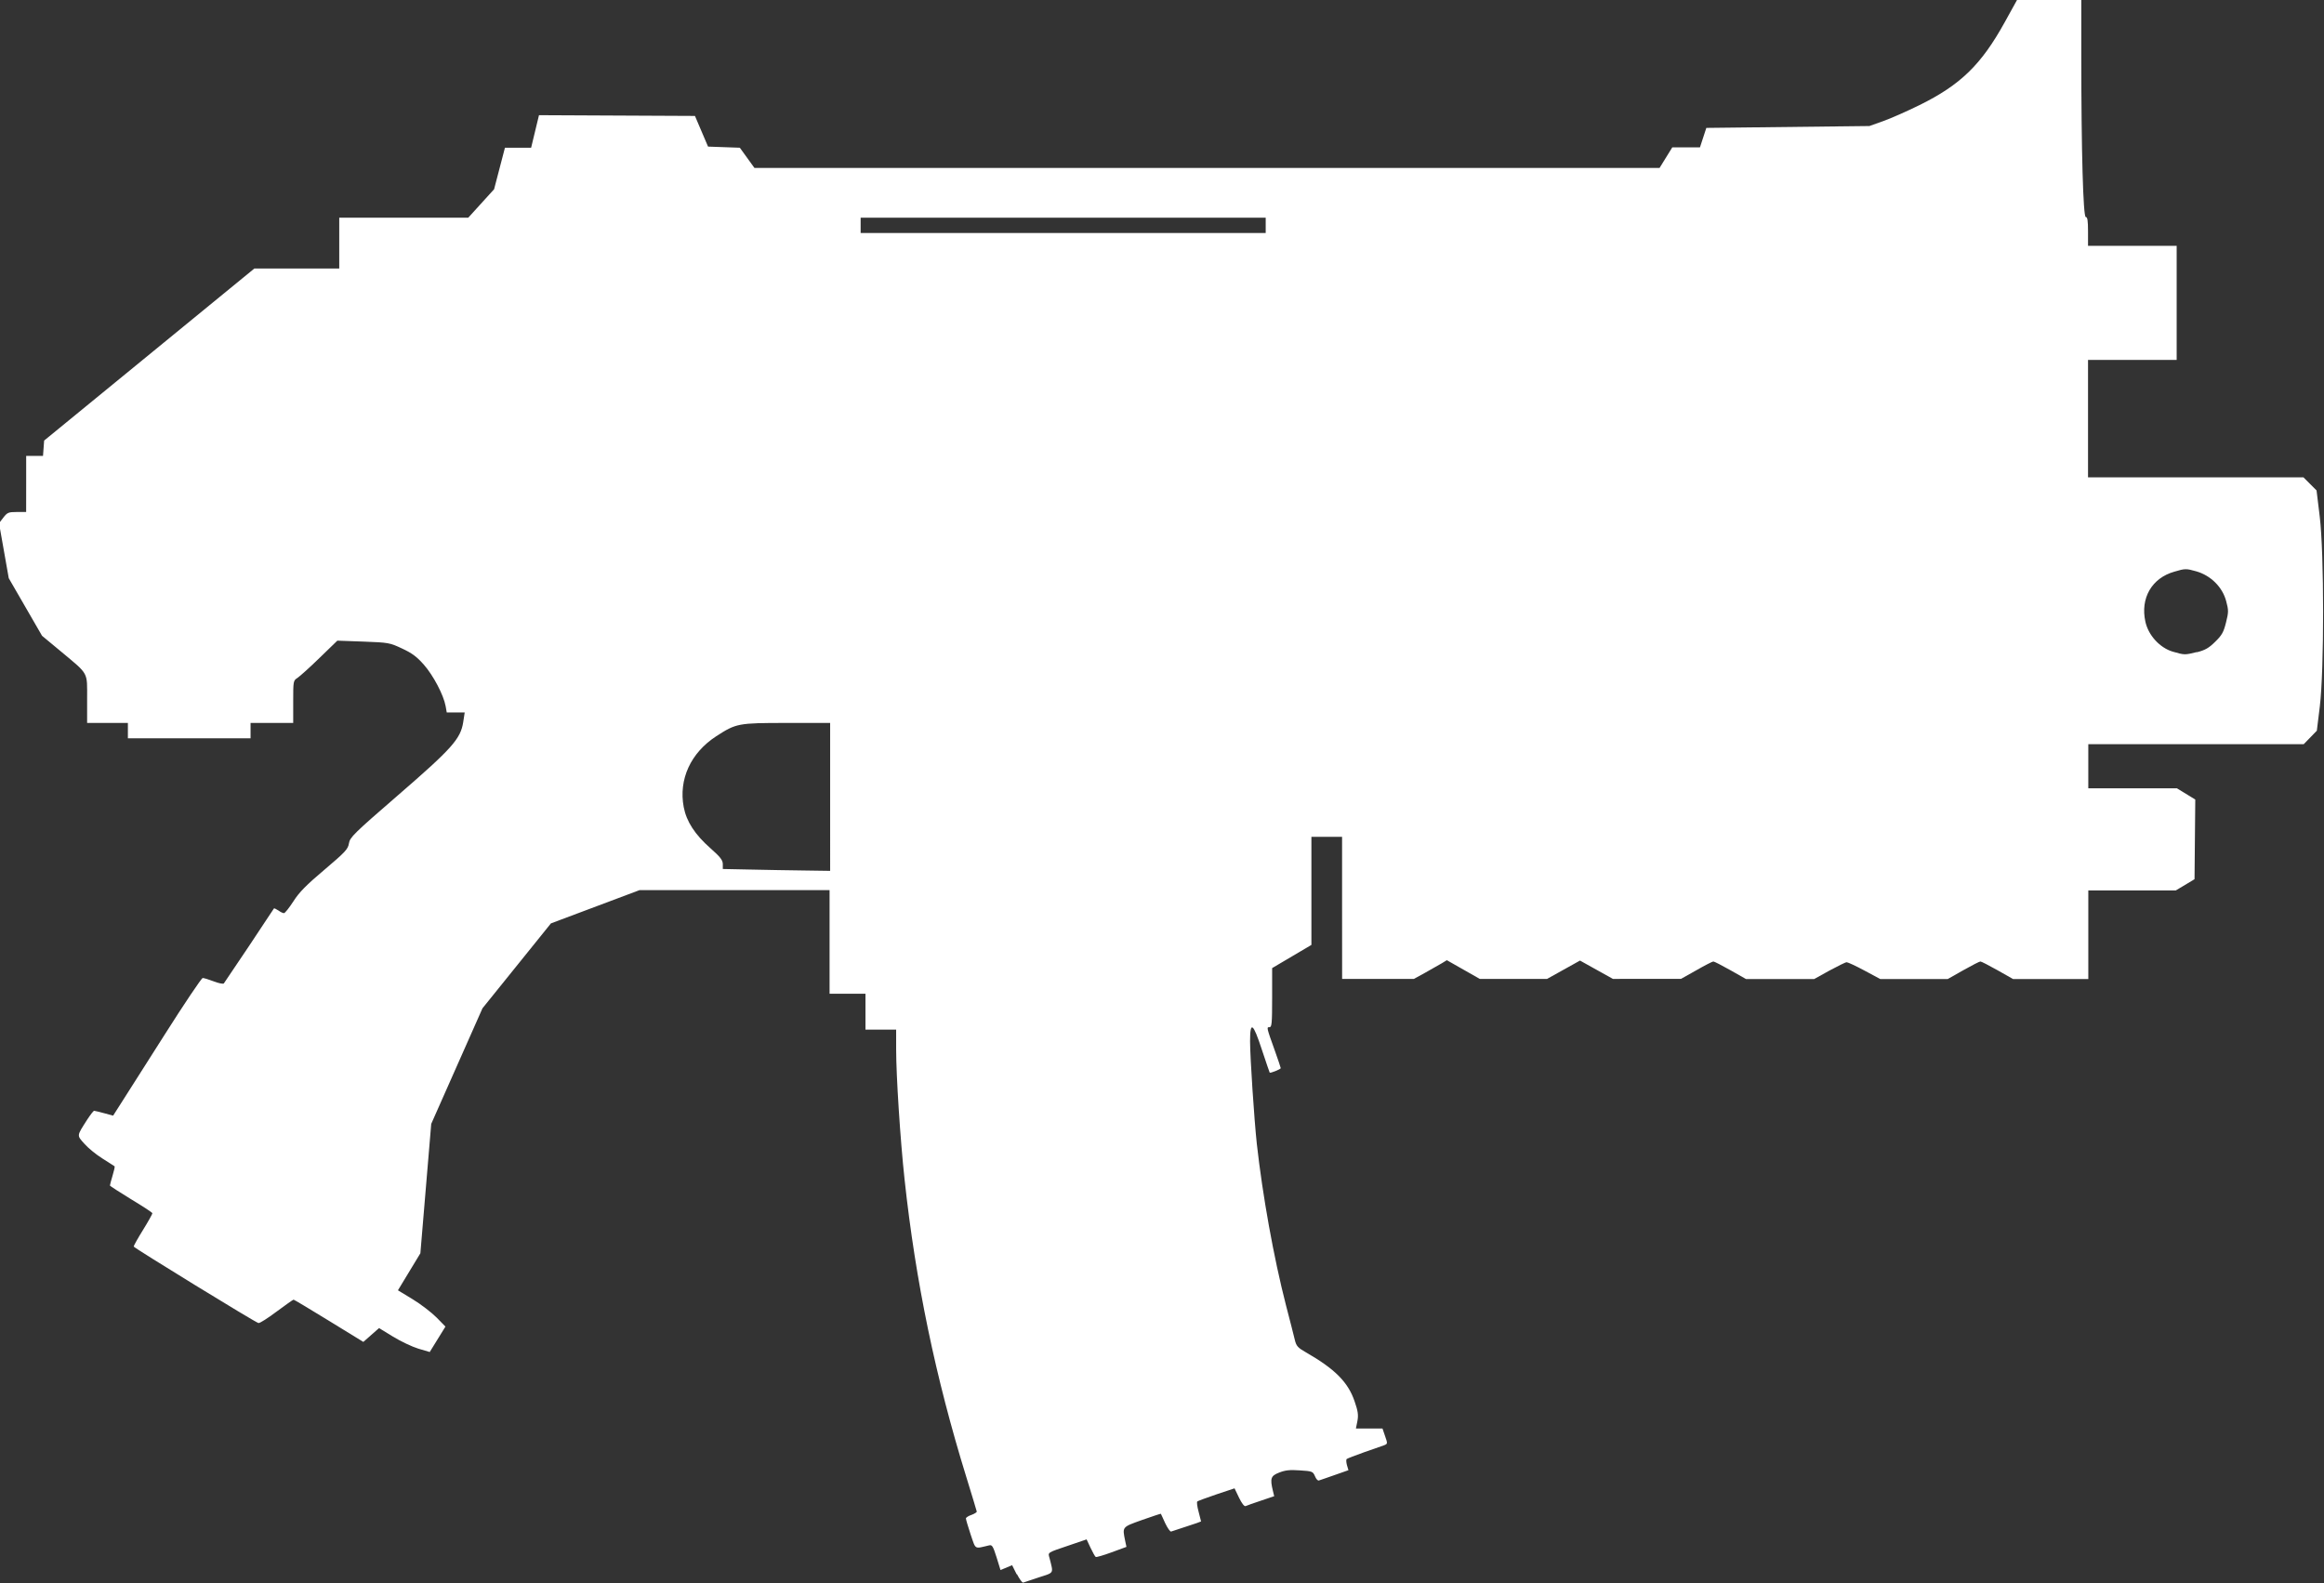 <?xml version="1.0" encoding="UTF-8" standalone="no"?>
<svg
   xmlns:dc="http://purl.org/dc/elements/1.1/"
   xmlns:cc="http://creativecommons.org/ns#"
   xmlns:rdf="http://www.w3.org/1999/02/22-rdf-syntax-ns#"
   xmlns:svg="http://www.w3.org/2000/svg"
   xmlns="http://www.w3.org/2000/svg"
   id="svg8"
   version="1.1"
   viewBox="0 0 12.427 8.467"
   height="8.467mm"
   width="12.427mm">
  <rect x="0" y="0" width="12.427" height="8.467" fill="#333333" stroke="none"/>
  <defs
     id="defs2" />
  <g
     transform="translate(218.496,-54.094)"
     id="layer1">
    <path
       id="path4529"
       d="m -213.059,62.514 -0.025,-0.05 -0.031,0.013 -0.031,0.013 -0.021,-0.068 c -0.019,-0.06 -0.024,-0.068 -0.04,-0.064 -0.081,0.019 -0.07,0.025 -0.099,-0.059 -0.014,-0.042 -0.025,-0.08 -0.025,-0.085 3.8e-4,-0.005 0.014,-0.014 0.03,-0.019 0.016,-0.006 0.029,-0.014 0.028,-0.018 -6.9e-4,-0.004 -0.026,-0.088 -0.056,-0.185 -0.164,-0.53 -0.271,-1.044 -0.33,-1.591 -0.023,-0.212 -0.045,-0.555 -0.045,-0.694 l -3e-5,-0.107 h -0.082 -0.082 v -0.096 -0.096 h -0.096 -0.096 v -0.277 -0.277 h -0.508 -0.508 l -0.237,0.089 -0.237,0.089 -0.183,0.227 -0.183,0.227 -0.137,0.309 -0.137,0.309 -0.029,0.346 -0.029,0.346 -0.06,0.099 -0.06,0.099 0.079,0.048 c 0.043,0.026 0.1,0.07 0.127,0.097 l 0.048,0.049 -0.042,0.068 -0.042,0.068 -0.061,-0.018 c -0.033,-0.01 -0.094,-0.039 -0.135,-0.064 l -0.075,-0.046 -0.042,0.037 -0.042,0.037 -0.184,-0.113 c -0.101,-0.062 -0.186,-0.113 -0.189,-0.113 -0.003,0 -0.044,0.029 -0.091,0.064 -0.047,0.035 -0.09,0.063 -0.097,0.061 -0.018,-0.004 -0.666,-0.402 -0.667,-0.409 -2.2e-4,-0.004 0.022,-0.044 0.05,-0.089 0.028,-0.045 0.05,-0.085 0.05,-0.089 -1.7e-4,-0.004 -0.051,-0.037 -0.114,-0.075 -0.062,-0.038 -0.113,-0.071 -0.113,-0.073 -1e-5,-0.003 0.006,-0.027 0.014,-0.053 0.008,-0.026 0.013,-0.049 0.011,-0.05 -0.002,-0.001 -0.03,-0.02 -0.064,-0.041 -0.034,-0.021 -0.078,-0.057 -0.098,-0.08 -0.041,-0.046 -0.041,-0.04 0.015,-0.128 0.017,-0.026 0.034,-0.048 0.037,-0.048 0.004,4.3e-5 0.028,0.006 0.054,0.013 l 0.048,0.013 0.039,-0.061 c 0.021,-0.033 0.127,-0.199 0.234,-0.368 0.107,-0.169 0.2,-0.307 0.206,-0.307 0.007,0 0.033,0.008 0.059,0.018 0.026,0.01 0.05,0.015 0.054,0.011 0.003,-0.004 0.064,-0.095 0.136,-0.202 0.071,-0.108 0.131,-0.197 0.132,-0.199 0.001,-0.002 0.012,0.003 0.024,0.011 0.011,0.008 0.025,0.015 0.03,0.014 0.005,-4.3e-5 0.028,-0.029 0.05,-0.063 0.031,-0.049 0.07,-0.088 0.166,-0.169 0.112,-0.095 0.126,-0.11 0.131,-0.141 0.005,-0.032 0.025,-0.052 0.263,-0.258 0.289,-0.25 0.334,-0.301 0.348,-0.39 l 0.008,-0.052 h -0.048 -0.048 l -0.006,-0.034 c -0.011,-0.06 -0.066,-0.164 -0.116,-0.221 -0.038,-0.043 -0.063,-0.062 -0.117,-0.087 -0.066,-0.031 -0.072,-0.032 -0.207,-0.037 l -0.139,-0.005 -0.095,0.092 c -0.052,0.051 -0.106,0.099 -0.118,0.107 -0.023,0.015 -0.023,0.017 -0.023,0.128 v 0.113 h -0.114 -0.114 v 0.041 0.041 h -0.328 -0.328 v -0.041 -0.041 h -0.109 -0.109 v -0.127 c 0,-0.149 0.011,-0.129 -0.141,-0.256 l -0.1,-0.083 -0.089,-0.154 -0.089,-0.154 -0.026,-0.147 -0.026,-0.147 0.023,-0.03 c 0.021,-0.027 0.027,-0.03 0.072,-0.03 h 0.05 V 56.682 56.532 h 0.045 0.045 l 0.003,-0.041 0.003,-0.041 0.562,-0.46 0.562,-0.46 h 0.227 0.227 v -0.136 -0.136 h 0.345 0.345 l 0.069,-0.076 0.069,-0.076 0.029,-0.111 0.029,-0.111 h 0.07 0.07 l 0.021,-0.087 0.021,-0.087 0.417,0.002 0.417,0.002 0.035,0.082 0.035,0.082 0.085,0.003 0.085,0.003 0.039,0.054 0.039,0.054 h 2.42 2.42 l 0.034,-0.055 0.034,-0.055 h 0.074 0.074 l 0.017,-0.052 0.017,-0.052 0.436,-0.005 0.436,-0.005 0.073,-0.026 c 0.04,-0.014 0.128,-0.053 0.195,-0.086 0.219,-0.108 0.33,-0.216 0.455,-0.442 l 0.068,-0.123 0.171,-1.85e-4 0.171,-1.85e-4 v 0.302 c 0,0.508 0.01,0.862 0.024,0.862 0.009,0 0.012,0.019 0.012,0.077 v 0.077 h 0.237 0.237 v 0.305 0.305 h -0.237 -0.237 v 0.314 0.314 h 0.576 0.576 l 0.035,0.035 0.035,0.035 0.017,0.14 c 0.024,0.197 0.024,0.821 4.7e-4,1.015 l -0.016,0.13 -0.035,0.036 -0.035,0.036 h -0.576 -0.576 v 0.118 0.118 h 0.237 0.237 l 0.049,0.03 0.049,0.03 -0.002,0.213 -0.002,0.213 -0.05,0.03 -0.05,0.03 -0.234,3.7e-5 -0.234,3.6e-5 v 0.237 0.237 h -0.201 -0.201 l -0.083,-0.047 c -0.046,-0.026 -0.087,-0.047 -0.092,-0.047 -0.005,0 -0.046,0.021 -0.092,0.047 l -0.083,0.047 h -0.18 -0.18 l -0.084,-0.045 c -0.046,-0.025 -0.09,-0.045 -0.096,-0.045 -0.007,8.6e-5 -0.048,0.021 -0.093,0.045 l -0.081,0.045 h -0.182 -0.182 l -0.083,-0.047 c -0.046,-0.026 -0.087,-0.047 -0.092,-0.047 -0.005,1.72e-4 -0.046,0.021 -0.091,0.047 l -0.082,0.046 -0.182,4.3e-5 -0.182,4.3e-5 -0.088,-0.049 -0.088,-0.049 -0.088,0.049 -0.088,0.049 h -0.18 -0.18 l -0.088,-0.05 -0.088,-0.05 -0.028,0.017 c -0.015,0.009 -0.055,0.031 -0.088,0.05 l -0.06,0.033 h -0.192 -0.192 V 58.951 58.569 h -0.082 -0.082 v 0.289 0.289 l -0.105,0.062 -0.105,0.062 v 0.158 c 0,0.138 -0.002,0.158 -0.014,0.158 -0.016,0 -0.017,-0.001 0.029,0.127 0.017,0.048 0.031,0.089 0.031,0.092 0,0.006 -0.056,0.028 -0.059,0.024 -0.001,-0.001 -0.02,-0.057 -0.042,-0.123 -0.047,-0.144 -0.063,-0.155 -0.063,-0.045 1.7e-4,0.088 0.022,0.417 0.036,0.548 0.031,0.278 0.09,0.607 0.156,0.864 0.021,0.08 0.042,0.163 0.047,0.184 0.008,0.034 0.016,0.043 0.06,0.068 0.155,0.089 0.225,0.159 0.26,0.262 0.018,0.052 0.021,0.073 0.015,0.105 l -0.008,0.04 h 0.071 0.071 l 0.014,0.041 c 0.014,0.04 0.014,0.041 -0.006,0.049 -0.011,0.004 -0.059,0.021 -0.106,0.037 -0.048,0.017 -0.089,0.033 -0.093,0.036 -0.004,0.003 -0.003,0.018 0.001,0.033 l 0.008,0.027 -0.074,0.026 c -0.041,0.014 -0.079,0.028 -0.084,0.029 -0.006,0.002 -0.015,-0.008 -0.021,-0.023 -0.011,-0.025 -0.014,-0.027 -0.081,-0.031 -0.054,-0.004 -0.079,-8.26e-4 -0.111,0.012 -0.044,0.017 -0.049,0.031 -0.033,0.097 l 0.007,0.029 -0.071,0.024 c -0.039,0.013 -0.076,0.026 -0.082,0.029 -0.007,0.003 -0.021,-0.016 -0.035,-0.045 l -0.024,-0.05 -0.096,0.032 c -0.053,0.018 -0.099,0.035 -0.103,0.038 -0.004,0.003 -5.8e-4,0.028 0.007,0.056 0.007,0.027 0.013,0.051 0.013,0.051 4e-5,8.38e-4 -0.034,0.013 -0.075,0.026 -0.041,0.014 -0.079,0.026 -0.085,0.028 -0.005,0.002 -0.019,-0.018 -0.032,-0.045 -0.012,-0.026 -0.022,-0.049 -0.023,-0.05 -6.1e-4,-0.001 -0.046,0.014 -0.1,0.033 -0.109,0.039 -0.106,0.036 -0.091,0.111 l 0.007,0.033 -0.079,0.029 c -0.043,0.016 -0.082,0.027 -0.085,0.025 -0.004,-0.002 -0.016,-0.024 -0.028,-0.049 l -0.021,-0.045 -0.088,0.03 c -0.127,0.043 -0.119,0.038 -0.11,0.071 0.021,0.084 0.026,0.075 -0.057,0.102 -0.041,0.014 -0.079,0.026 -0.084,0.028 -0.005,0.002 -0.02,-0.019 -0.034,-0.046 z m -0.998,-4.158 v -0.396 h -0.232 c -0.261,0 -0.27,0.002 -0.377,0.071 -0.137,0.089 -0.202,0.231 -0.174,0.379 0.015,0.078 0.06,0.147 0.144,0.221 0.052,0.046 0.065,0.063 0.065,0.084 v 0.026 l 0.148,0.003 c 0.081,0.002 0.21,0.004 0.287,0.005 l 0.139,0.002 z m 7.308,-0.774 c 0.044,-0.011 0.065,-0.023 0.098,-0.056 0.036,-0.035 0.045,-0.051 0.058,-0.103 0.014,-0.055 0.014,-0.066 0.001,-0.114 -0.02,-0.076 -0.083,-0.138 -0.161,-0.16 -0.053,-0.015 -0.059,-0.015 -0.116,0.002 -0.121,0.034 -0.183,0.142 -0.155,0.268 0.016,0.073 0.078,0.14 0.147,0.16 0.063,0.018 0.063,0.018 0.128,0.002 z m -4.979,-2.283 v -0.041 h -1.083 -1.083 v 0.041 0.041 h 1.083 1.083 z"
       style="fill:#ffffff;stroke-width:0.009;fill-opacity:1" />
  </g>
</svg>
